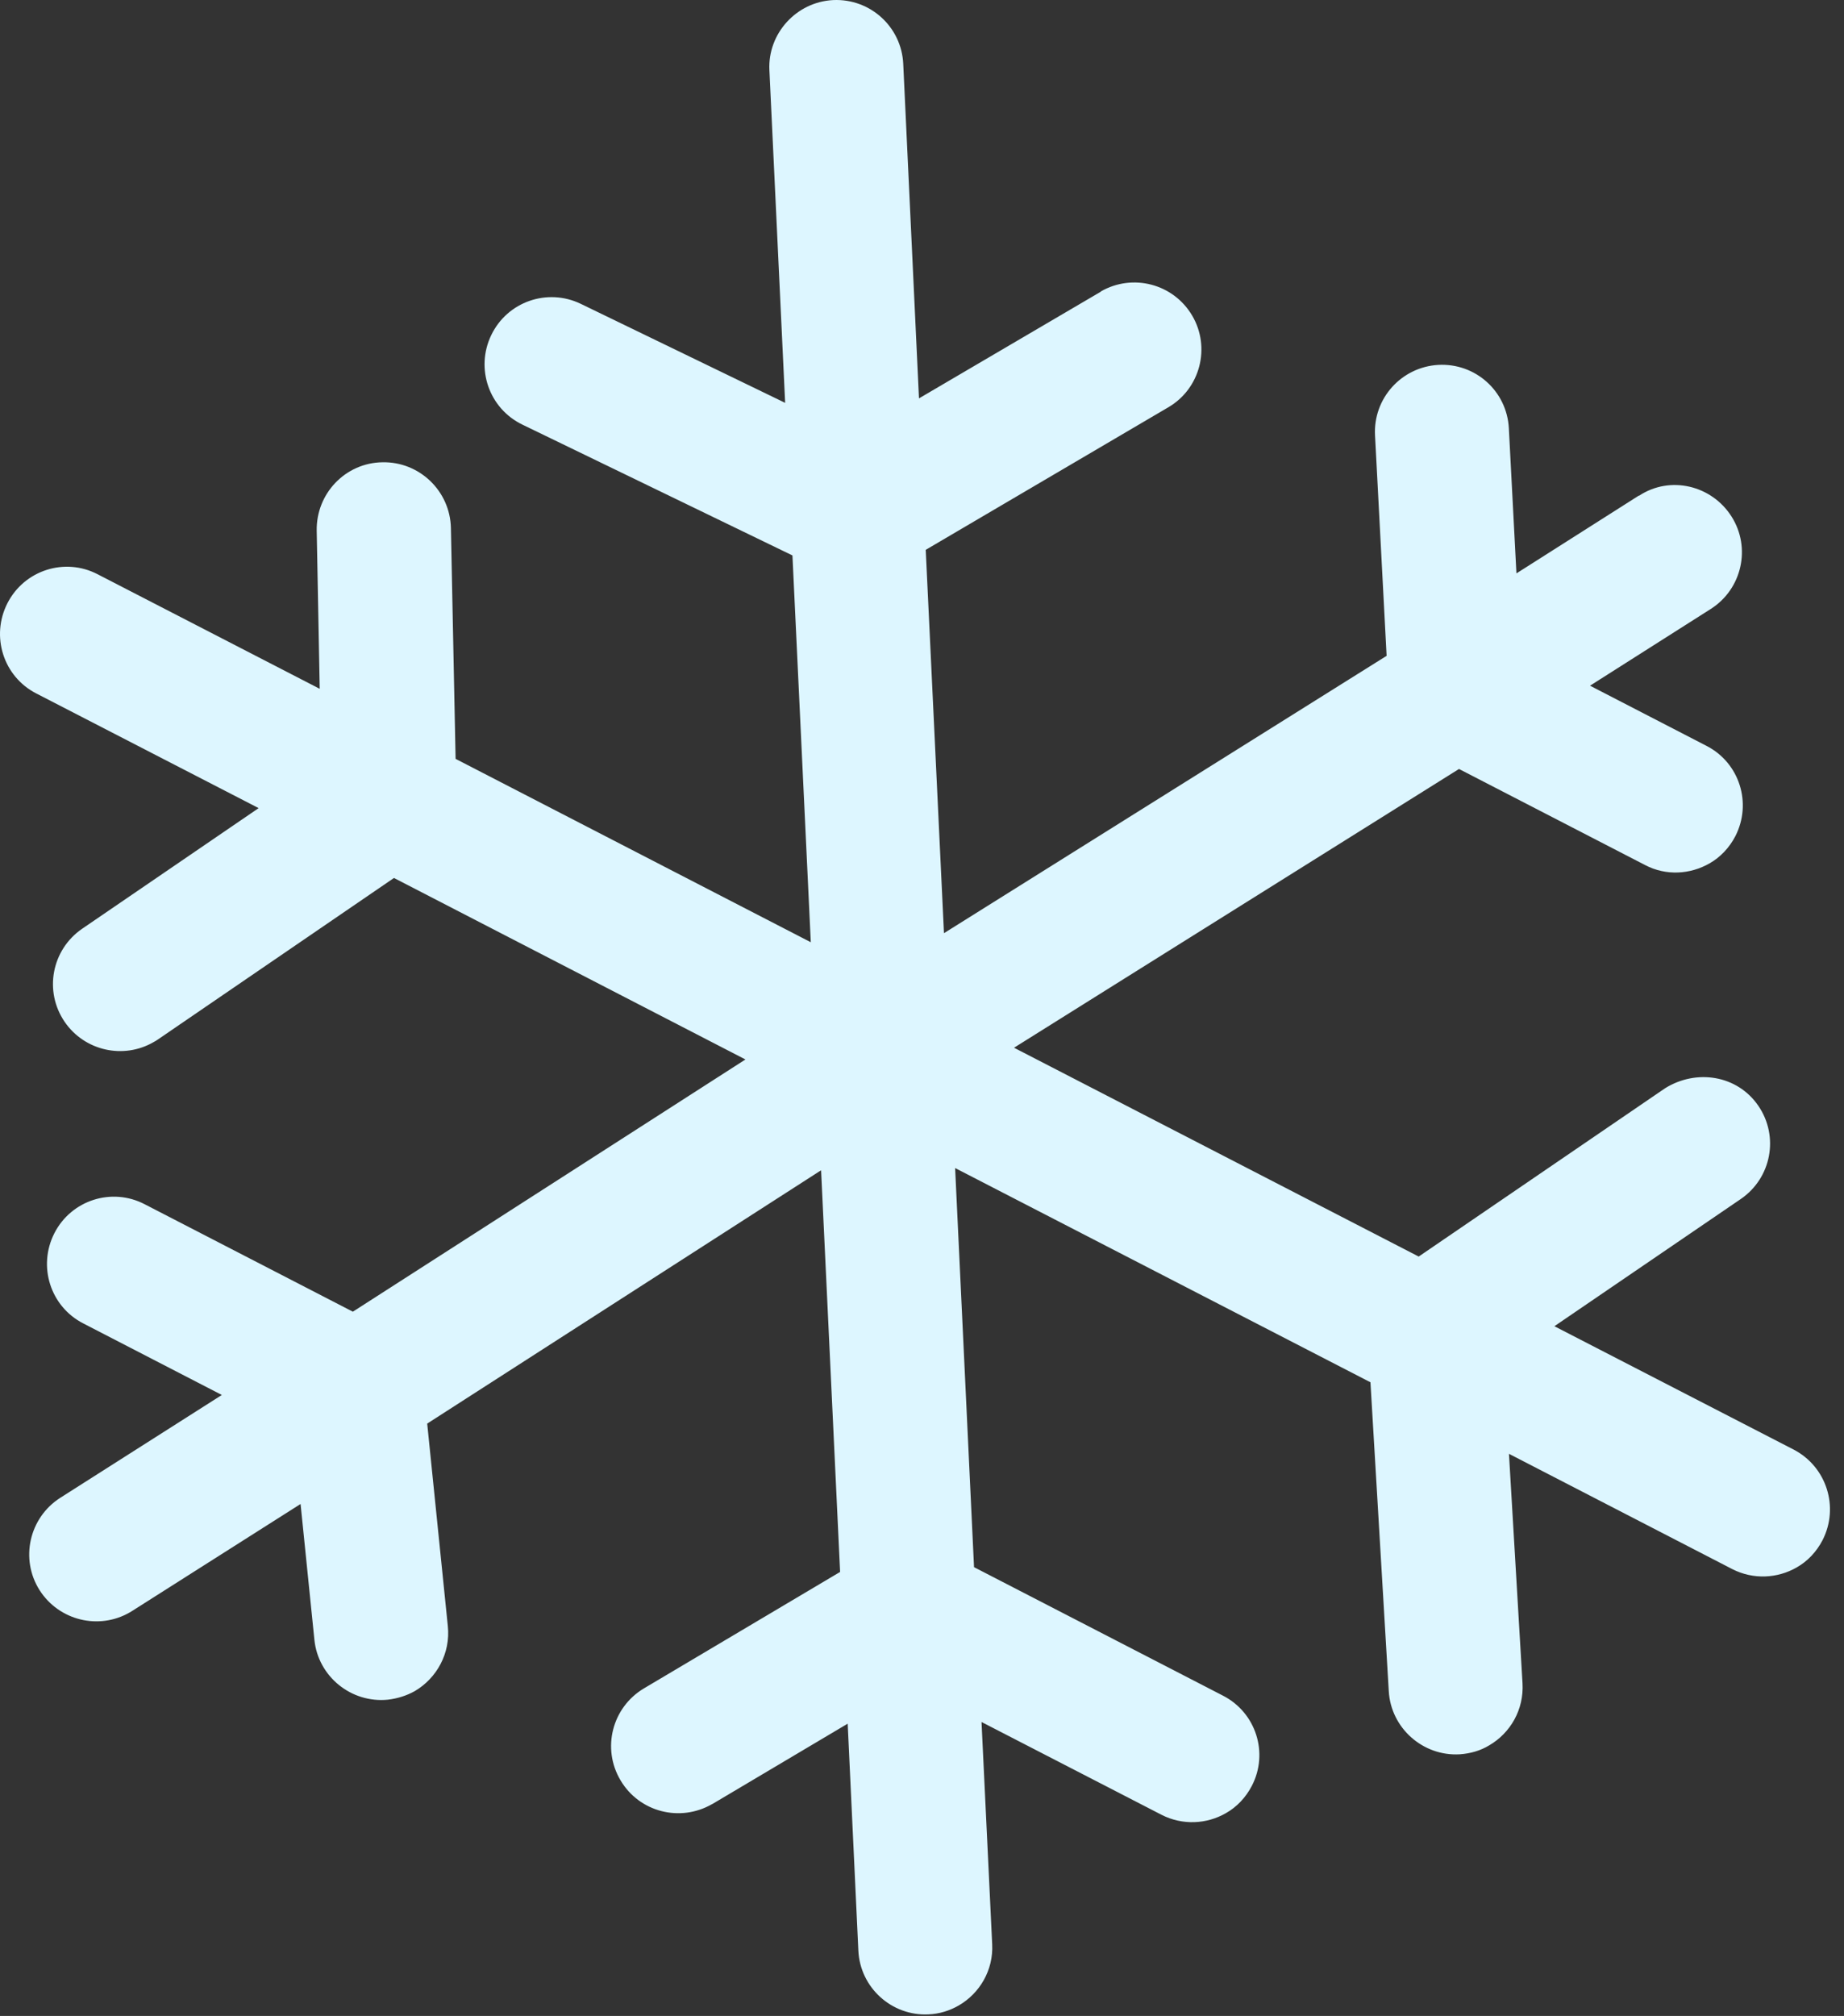 <svg width="97" height="106" viewBox="0 0 97 106" fill="none" xmlns="http://www.w3.org/2000/svg">
<rect x="0" y="0" width="97" height="106" fill="#333333" stroke="none"/>
<path d="M86.204 26.061L79.769 30.149L79.37 22.515C79.265 20.563 77.611 19.081 75.659 19.186C73.722 19.297 72.225 20.946 72.331 22.898L72.94 34.484L49.656 49.067L48.696 28.911L61.454 21.417C63.139 20.436 63.697 18.263 62.711 16.592C61.726 14.922 59.586 14.36 57.906 15.325C57.906 15.325 57.906 15.325 57.901 15.34L48.341 20.947L47.513 3.357C47.422 1.411 45.773 -0.087 43.826 0.004C41.894 0.1 40.377 1.759 40.473 3.691L41.301 21.182L30.548 15.975C28.796 15.131 26.688 15.857 25.84 17.623C24.997 19.374 25.722 21.482 27.488 22.331L41.685 29.205L42.65 49.543L23.966 39.901L23.719 27.763C23.677 25.816 22.063 24.265 20.116 24.307C18.174 24.334 16.623 25.948 16.66 27.91L16.818 36.218L5.138 30.196C3.407 29.294 1.279 29.98 0.391 31.716C-0.496 33.453 0.175 35.576 1.912 36.464L13.605 42.491L4.327 48.83C2.715 49.933 2.3 52.122 3.404 53.733C4.453 55.26 6.499 55.71 8.08 54.794C8.159 54.754 8.243 54.7 8.306 54.656L20.724 46.164L39.212 55.707L18.561 68.969L7.61 63.319C5.878 62.417 3.75 63.103 2.862 64.839C1.975 66.576 2.646 68.699 4.383 69.587L11.669 73.348L3.175 78.752C1.534 79.797 1.041 81.975 2.085 83.616C3.11 85.217 5.205 85.716 6.826 84.78C6.865 84.76 6.909 84.726 6.949 84.706L15.811 79.08L16.538 86.218C16.732 88.15 18.474 89.563 20.406 89.369C20.917 89.309 21.394 89.156 21.816 88.92C22.976 88.24 23.706 86.926 23.557 85.501L22.472 74.853L43.192 61.533L44.192 82.653L33.871 88.777C32.196 89.777 31.643 91.936 32.643 93.611C33.629 95.281 35.773 95.829 37.453 94.863C37.453 94.863 37.473 94.853 37.492 94.844L44.591 90.631L45.152 102.562C45.243 104.509 46.907 106.011 48.839 105.916C49.419 105.895 49.969 105.717 50.436 105.446C51.531 104.811 52.262 103.596 52.192 102.229L51.631 90.543L61.101 95.423C62.208 95.987 63.476 95.917 64.488 95.335C65.053 95.015 65.53 94.518 65.849 93.903C66.751 92.171 66.065 90.043 64.328 89.156L51.237 82.402L50.242 61.416L72.09 72.681L73.054 88.923C73.165 90.86 74.848 92.353 76.785 92.242C77.355 92.202 77.881 92.049 78.333 91.773C79.448 91.127 80.17 89.892 80.089 88.506L79.376 76.442L91.124 82.504C92.231 83.068 93.499 82.997 94.511 82.416C95.076 82.096 95.552 81.599 95.871 80.984C96.758 79.247 96.087 77.124 94.355 76.221L81.766 69.733L91.571 63.044C93.182 61.941 93.597 59.753 92.493 58.142C91.39 56.53 89.241 56.194 87.591 57.219L74.628 66.07L53.341 55.09L76.748 40.433L86.538 45.485C87.64 46.063 88.913 45.978 89.926 45.397C90.49 45.077 90.967 44.579 91.286 43.964C92.173 42.228 91.502 40.105 89.765 39.217L83.64 36.054L89.992 32.019C91.633 30.975 92.126 28.796 91.082 27.156C90.038 25.515 87.854 24.987 86.219 26.066L86.204 26.061Z" fill="#DDF6FF"/>
</svg>

